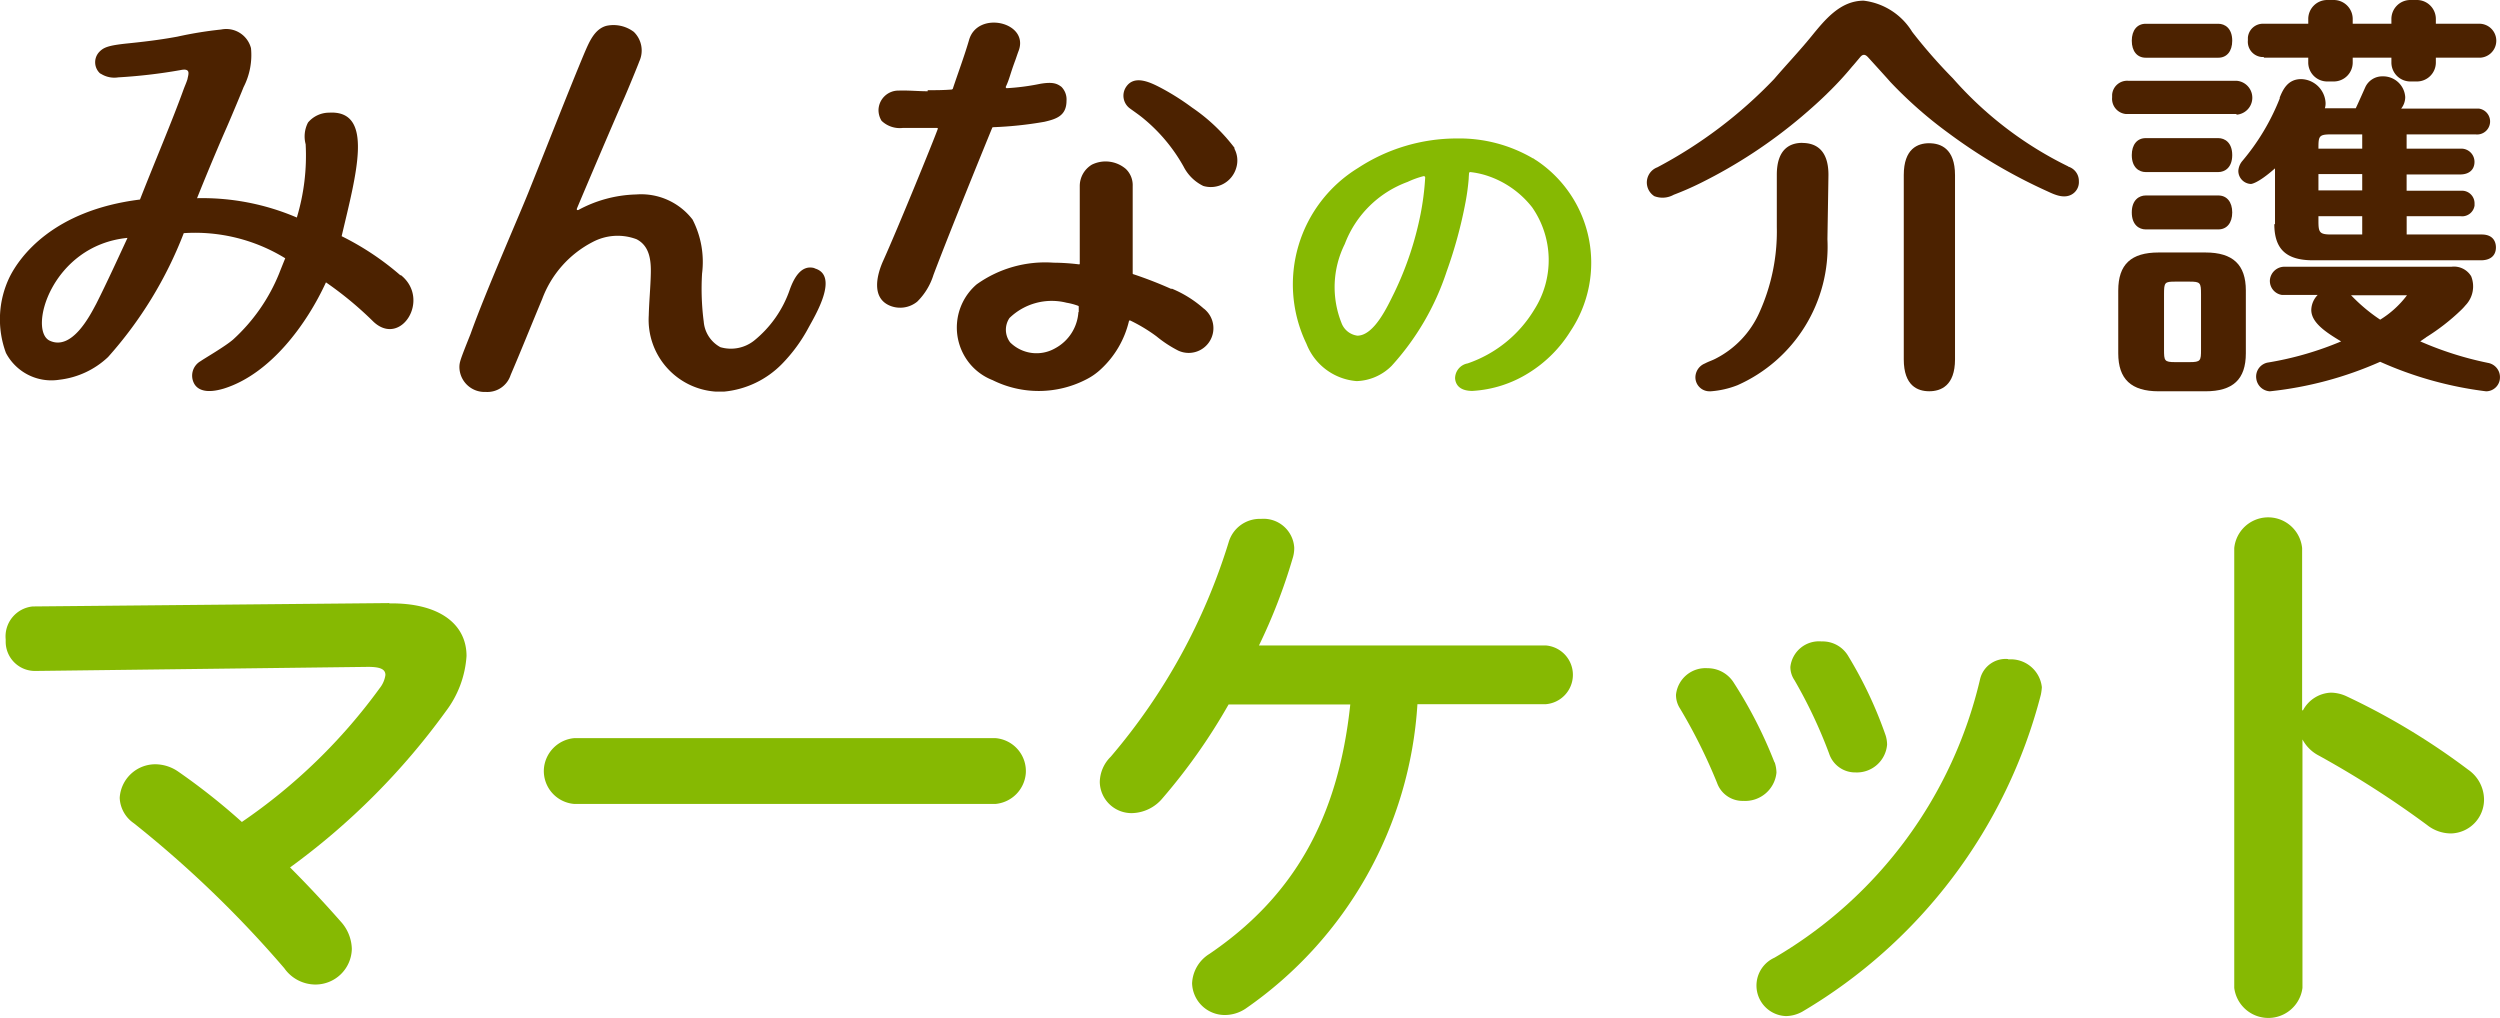 <svg xmlns="http://www.w3.org/2000/svg" width="298.138" height="121.397" viewBox="0 0 298.138 121.397">
  <g id="レイヤー_1" data-name="レイヤー 1" transform="translate(0 0)">
    <g id="グループ_2243" data-name="グループ 2243" transform="translate(0 0)">
      <g id="資料請求_見学" data-name="資料請求 見学" transform="translate(0.658 61.695)">
        <g id="グループ_2242" data-name="グループ 2242">
          <path id="パス_16085" data-name="パス 16085" d="M153.376,23.36c5.99-.081,9.227,2.469,9.227,6.273a12.216,12.216,0,0,1-2.469,6.6,83.578,83.578,0,0,1-18.576,18.617c2.185,2.185,4.25,4.411,5.99,6.394a5.016,5.016,0,0,1,1.376,3.319,4.336,4.336,0,0,1-4.411,4.249,4.547,4.547,0,0,1-3.642-1.943,131.593,131.593,0,0,0-17.929-17.281,3.859,3.859,0,0,1-1.7-3.035,4.256,4.256,0,0,1,4.249-4.007,4.846,4.846,0,0,1,2.752.89,76.838,76.838,0,0,1,7.568,5.99,66.853,66.853,0,0,0,16.431-15.946,3.264,3.264,0,0,0,.688-1.578c0-.688-.607-.971-2.064-.971l-39.7.486a3.489,3.489,0,0,1-3.521-3.481V27.65a3.59,3.59,0,0,1,3.238-3.926h.2l42.333-.4h0Z" transform="translate(-107.625 -13.098)" fill="#86b902"/>
          <path id="パス_16086" data-name="パス 16086" d="M177.324,27.3a3.941,3.941,0,0,1,3.642,4.209,3.984,3.984,0,0,1-3.642,3.642H127.141a3.941,3.941,0,0,1-3.642-4.209,3.984,3.984,0,0,1,3.642-3.642Z" transform="translate(-59.293 -0.97)" fill="#86b902"/>
          <path id="パス_16087" data-name="パス 16087" d="M155.249,42.946a69.905,69.905,0,0,1-7.892,11.21,4.878,4.878,0,0,1-3.642,1.781,3.784,3.784,0,0,1-3.845-3.683h0a4.328,4.328,0,0,1,1.3-3.035A71.94,71.94,0,0,0,155.249,23.6a3.862,3.862,0,0,1,3.845-2.752,3.664,3.664,0,0,1,3.966,3.44v.081a4.019,4.019,0,0,1-.2,1.214,66.871,66.871,0,0,1-4.007,10.361h34.238a3.514,3.514,0,0,1,0,7H177.751a47.722,47.722,0,0,1-20.478,36.3,4.45,4.45,0,0,1-2.469.769,3.9,3.9,0,0,1-3.926-3.764,4.337,4.337,0,0,1,2.064-3.521c9.875-6.718,15.339-15.946,16.8-29.746H155.208Z" transform="translate(-9.373 -20.663)" fill="#86b902"/>
          <path id="パス_16088" data-name="パス 16088" d="M168.627,38.908a4.237,4.237,0,0,1,.2,1.214,3.745,3.745,0,0,1-3.926,3.359,3.234,3.234,0,0,1-3.157-2.145,64.551,64.551,0,0,0-4.411-8.863,2.954,2.954,0,0,1-.486-1.659,3.539,3.539,0,0,1,3.764-3.157,3.686,3.686,0,0,1,3.157,1.781,53.049,53.049,0,0,1,4.816,9.43h0Zm27.844-12.3a3.729,3.729,0,0,1,4.007,3.319,6.731,6.731,0,0,1-.121.89,61.821,61.821,0,0,1-28.451,37.8,4.109,4.109,0,0,1-1.943.526,3.643,3.643,0,0,1-1.376-6.961,52.259,52.259,0,0,0,24.525-33.227,3.128,3.128,0,0,1,3.359-2.388h0Zm-14.65,8.985a3.76,3.76,0,0,1,.2,1.174,3.619,3.619,0,0,1-3.764,3.319,3.268,3.268,0,0,1-3.157-2.266,57.5,57.5,0,0,0-4.128-8.742,2.79,2.79,0,0,1-.486-1.578,3.43,3.43,0,0,1,3.723-3.035,3.537,3.537,0,0,1,3.2,1.781,49.348,49.348,0,0,1,4.411,9.349h0Z" transform="translate(42.367 -9.665)" fill="#86b902"/>
          <path id="パス_16089" data-name="パス 16089" d="M181.475,43.846a3.954,3.954,0,0,1,3.359-2.145,4.57,4.57,0,0,1,1.781.4,81.975,81.975,0,0,1,14.57,8.782,4.36,4.36,0,0,1,1.9,3.561,4.035,4.035,0,0,1-3.926,4.047h0a4.6,4.6,0,0,1-2.874-1.012,115.815,115.815,0,0,0-12.87-8.256,4.6,4.6,0,0,1-1.983-1.943V76.91a4.1,4.1,0,0,1-8.135,0V24.46a4.067,4.067,0,0,1,8.094,0v19.3h0Z" transform="translate(92.491 -20.794)" fill="#86b902"/>
        </g>
      </g>
      <g id="グループ_2885" data-name="グループ 2885">
        <g id="グループ_7468" data-name="グループ 7468">
          <path id="パス_2187-2" data-name="パス 2187-2" d="M155.248,35.808a32.859,32.859,0,0,0-7.042-4.695c1.74-7.406,3.926-15.055-1.5-14.731a3.294,3.294,0,0,0-2.509,1.174,3.591,3.591,0,0,0-.283,2.59,25.551,25.551,0,0,1-1.052,8.742,28.623,28.623,0,0,0-11.9-2.307s1.74-4.371,3.561-8.5c.688-1.578,1.862-4.411,1.983-4.735a8.373,8.373,0,0,0,.89-4.654,3.05,3.05,0,0,0-3.561-2.226,46.735,46.735,0,0,0-5.221.85c-1.538.283-3.157.526-5.949.809-2.347.243-2.873.486-3.4,1.052a1.8,1.8,0,0,0,.162,2.55h.04a3,3,0,0,0,2.1.445,63.419,63.419,0,0,0,7.325-.85c.243-.04.688-.162.931.04s.04.728,0,1.012c-.121.4-.324.85-.445,1.174-1.416,3.926-3.4,8.539-5.221,13.194-10.441,1.3-14.367,6.88-15.541,9.227a11.573,11.573,0,0,0-.445,9.065,6.117,6.117,0,0,0,6.354,3.2,10.143,10.143,0,0,0,5.828-2.712,48.2,48.2,0,0,0,9.025-14.772,20.549,20.549,0,0,1,12.1,2.995c-.162.4-.526,1.3-.728,1.821a21.661,21.661,0,0,1-5.464,7.851c-.971.85-3.44,2.266-3.885,2.59a1.988,1.988,0,0,0-.769,2.712c.445.769,1.5,1.174,3.521.567,5.585-1.74,9.915-7.73,12.182-12.667a42.042,42.042,0,0,1,5.666,4.695c3.278,3.076,6.88-2.712,3.238-5.585h0ZM118.9,39.248c-.729,1.376-2.873,5.545-5.5,4.33s.2-11.372,9.268-12.263c-.769,1.659-2.509,5.464-3.764,7.932Z" transform="translate(-107.463 -2.946)" fill="#4c2200"/>
          <path id="パス_2188-2" data-name="パス 2188-2" d="M163.333,35.271c-1.619-.445-2.469,1.3-2.914,2.509a13.419,13.419,0,0,1-4.29,6.152,4.458,4.458,0,0,1-4.007.769,3.811,3.811,0,0,1-1.983-3.035,30.355,30.355,0,0,1-.2-5.747,11.047,11.047,0,0,0-1.133-6.435,7.731,7.731,0,0,0-6.718-2.995,15.24,15.24,0,0,0-6.921,1.862c-.081,0-.162,0-.162-.04v-.121c1.052-2.509,4.533-10.684,5.666-13.234.445-1.012,1.659-3.966,1.781-4.33A3.1,3.1,0,0,0,141.8,7.1a4.032,4.032,0,0,0-3.238-.728c-1.457.364-2.1,1.983-2.631,3.2-1.9,4.533-4.452,11.089-6.475,16.107-1.133,2.914-5.261,12.222-7.123,17.443C121.121,46.157,121,46.481,121,47.088a3,3,0,0,0,3.076,2.954h.121a2.915,2.915,0,0,0,2.914-2.024h0c1.3-3.035,2.145-5.18,3.764-9.065a12.578,12.578,0,0,1,6.03-6.8,6.363,6.363,0,0,1,5.221-.324c1.578.809,1.74,2.55,1.7,4.128-.04,1.659-.2,3.278-.243,4.937A8.585,8.585,0,0,0,151.556,50h1.012a11.139,11.139,0,0,0,6.88-3.278,18.974,18.974,0,0,0,3.2-4.371c.769-1.416,3.683-6.192.729-7.042h0Z" transform="translate(-66.214 -3.299)" fill="#4c2200"/>
          <g id="グループ_2863-2" data-name="グループ 2863-2" transform="translate(104.6 2.702)">
            <path id="パス_2189-2" data-name="パス 2189-2" d="M139.344,14.4c-1.093,0-2.307-.121-3.44-.081a2.378,2.378,0,0,0-2.428,2.266,2.447,2.447,0,0,0,.364,1.336,3.137,3.137,0,0,0,2.55.85h4.047c.041,0,.121.04.121.081h0c-.486,1.376-4.816,11.979-6.516,15.743-.769,1.7-1.457,4.452.809,5.383a3.224,3.224,0,0,0,3.238-.486,7.667,7.667,0,0,0,1.943-3.2c2.064-5.464,6.6-16.553,7-17.524,0,0,.04-.081.081-.081a44.652,44.652,0,0,0,6.152-.648c1.376-.324,2.631-.688,2.631-2.509a2.13,2.13,0,0,0-.607-1.659c-.526-.4-1.052-.607-2.509-.364a27.168,27.168,0,0,1-4.007.526.129.129,0,0,1-.121-.121v-.04c.445-.931.526-1.538,1.133-3.157.121-.324.243-.728.4-1.133,1.3-3.44-4.9-4.857-5.909-1.3-.567,1.943-1.3,3.885-1.943,5.828,0,0-.081.081-.121.081-.971.081-1.9.081-2.874.081h0Z" transform="translate(-133.309 -6.218)" fill="#4c2200"/>
            <path id="パス_2190-2" data-name="パス 2190-2" d="M161.285,25.535a48.55,48.55,0,0,0-4.573-1.781.087.087,0,0,1-.081-.081V13.232a2.685,2.685,0,0,0-.809-2.024,3.709,3.709,0,0,0-4.047-.526,2.974,2.974,0,0,0-1.457,2.55V22.5a.079.079,0,0,1-.081.081h0a25.484,25.484,0,0,0-3.035-.2,14.042,14.042,0,0,0-9.187,2.59,6.786,6.786,0,0,0-.728,9.551,6.666,6.666,0,0,0,2.631,1.862,12.346,12.346,0,0,0,11.17-.081,7.461,7.461,0,0,0,1.74-1.214,11.391,11.391,0,0,0,3.359-5.747c0-.04.081-.081.121-.081h0a19.227,19.227,0,0,1,3.157,1.9,14.313,14.313,0,0,0,2.59,1.7,2.95,2.95,0,0,0,3.319-4.776,1.754,1.754,0,0,0-.283-.243,13.581,13.581,0,0,0-3.845-2.388h0Zm-11.13,2.752a5.274,5.274,0,0,1-2.752,4.29,4.473,4.473,0,0,1-5.383-.688,2.492,2.492,0,0,1-.081-2.914,7.239,7.239,0,0,1,6.8-1.821,7.64,7.64,0,0,1,1.376.364s.081.04.081.081v.648h0Z" transform="translate(-126.151 6.245)" fill="#4c2200"/>
            <path id="パス_2191-2" data-name="パス 2191-2" d="M153.852,16.025a21.527,21.527,0,0,0-5.1-4.857A29.483,29.483,0,0,0,145.191,8.9c-1.3-.688-3.319-1.74-4.33-.162a1.882,1.882,0,0,0,.445,2.509c.607.445,1.214.85,1.781,1.336a20.1,20.1,0,0,1,4.654,5.625,5.179,5.179,0,0,0,2.347,2.307,3.154,3.154,0,0,0,3.926-2.145,2.985,2.985,0,0,0-.243-2.347h0Z" transform="translate(-111.19 -1.041)" fill="#4c2200"/>
          </g>
          <g id="グループ_2864-2" data-name="グループ 2864-2" transform="translate(251.873)">
            <path id="パス_2192-2" data-name="パス 2192-2" d="M180.6,9.62h-8.661c-1.012,0-1.659.769-1.659,2.024,0,1.5.89,2.024,1.659,2.024H180.6c.769,0,1.659-.526,1.659-2.024S181.369,9.62,180.6,9.62Z" transform="translate(-167.927 6.852)" fill="#4c2200"/>
            <path id="パス_2193-2" data-name="パス 2193-2" d="M184.517,11.981a2.027,2.027,0,0,0,0-4.047h-12.91a1.8,1.8,0,0,0-1.9,1.659h0v.324a1.822,1.822,0,0,0,1.659,1.983h13.194Z" transform="translate(-169.698 1.698)" fill="#4c2200"/>
            <path id="パス_2194-2" data-name="パス 2194-2" d="M171.939,10.3H180.6c1.012,0,1.659-.769,1.659-2.024,0-1.5-.89-2.024-1.659-2.024h-8.661c-1.012,0-1.659.769-1.659,2.024S170.928,10.3,171.939,10.3Z" transform="translate(-167.927 -3.417)" fill="#4c2200"/>
            <path id="パス_2195-2" data-name="パス 2195-2" d="M180.281,12.99H174.7c-3.278,0-4.816,1.416-4.816,4.533V25.01c0,3.076,1.538,4.533,4.816,4.533h5.585c3.278,0,4.816-1.416,4.816-4.533V17.523C185.1,14.447,183.559,12.99,180.281,12.99Zm-.526,11.575c0,1.336-.04,1.5-1.376,1.5h-1.7c-1.3,0-1.336-.162-1.336-1.5v-6.6c0-1.416.081-1.5,1.336-1.5h1.7c1.3,0,1.376.121,1.376,1.5Z" transform="translate(-169.145 17.12)" fill="#4c2200"/>
            <path id="パス_2196-2" data-name="パス 2196-2" d="M201.529,24.878a40.129,40.129,0,0,1-8.013-2.55c.122-.081.283-.2.526-.364a.558.558,0,0,0,.162-.121,25.053,25.053,0,0,0,4.209-3.278,6.231,6.231,0,0,0,.486-.526,3.25,3.25,0,0,0,.688-3.48,2.388,2.388,0,0,0-2.347-1.133H177.408A1.742,1.742,0,0,0,175.587,15,1.688,1.688,0,0,0,177,16.784h4.29a2.657,2.657,0,0,0-.769,1.781c0,1.5,1.659,2.631,3.561,3.764a38.526,38.526,0,0,1-8.661,2.509,1.7,1.7,0,0,0-1.457,1.943,1.729,1.729,0,0,0,1.619,1.5,43.684,43.684,0,0,0,13.153-3.521,44.093,44.093,0,0,0,12.627,3.521,1.659,1.659,0,0,0,1.659-1.619h0a1.726,1.726,0,0,0-1.5-1.781Zm-12.789-5.14a20.278,20.278,0,0,1-3.238-2.671l-.243-.243h6.678a11.558,11.558,0,0,1-3.2,2.914Z" transform="translate(-156.762 18.385)" fill="#4c2200"/>
            <path id="パス_2197-2" data-name="パス 2197-2" d="M171.939,11.31c-.769,0-1.659.526-1.659,2.024s.89,2.024,1.659,2.024H180.6c1.012,0,1.659-.769,1.659-2.024s-.648-2.024-1.659-2.024Z" transform="translate(-167.927 12.001)" fill="#4c2200"/>
            <path id="パス_2198-2" data-name="パス 2198-2" d="M177.71,25.406c0,2.995,1.417,4.33,4.614,4.33h20.033c1.133,0,1.781-.567,1.781-1.538,0-.445-.162-1.538-1.7-1.538h-8.944V24.475h6.394a1.5,1.5,0,0,0,1.7-1.255h0v-.243a1.5,1.5,0,0,0-1.5-1.538h-6.6V19.5h6.394c1.052,0,1.7-.567,1.7-1.5a1.572,1.572,0,0,0-1.538-1.578h-6.556v-1.7h8.216a1.551,1.551,0,0,0,.4-3.076h-9.268a2.2,2.2,0,0,0,.486-1.376A2.638,2.638,0,0,0,190.62,7.8a2.231,2.231,0,0,0-2.064,1.3c-.162.364-.809,1.821-1.133,2.509H183.74a2,2,0,0,0,.081-.688,2.991,2.991,0,0,0-2.914-2.792c-1.619,0-2.185,1.3-2.55,2.185v.121a26.756,26.756,0,0,1-4.452,7.447,2.036,2.036,0,0,0-.486,1.174,1.564,1.564,0,0,0,1.5,1.578h0s.769,0,2.873-1.862v6.678h0Zm6.8-10.684h3.683v1.7h-5.221c0-1.5.04-1.7,1.538-1.7h0Zm-1.538,4.735h5.221V21.4h-5.221Zm0,5.018h5.221V26.66h-3.683c-1.417,0-1.538-.243-1.538-1.619v-.607h0Z" transform="translate(-158.359 1.305)" fill="#4c2200"/>
            <path id="パス_2199-2" data-name="パス 2199-2" d="M175.607,12.43h5.3V13a2.263,2.263,0,0,0,2.266,2.266h.769A2.263,2.263,0,0,0,186.21,13V12.43h4.614V13a2.263,2.263,0,0,0,2.266,2.266h.769A2.263,2.263,0,0,0,196.125,13V12.43h5.3a2.027,2.027,0,0,0,0-4.047h-5.3V7.816a2.263,2.263,0,0,0-2.266-2.266h-.769a2.263,2.263,0,0,0-2.266,2.266v.567H186.21V7.816a2.263,2.263,0,0,0-2.266-2.266h-.769a2.263,2.263,0,0,0-2.266,2.266v.567h-5.3a1.8,1.8,0,0,0-1.9,1.659h0v.324a1.822,1.822,0,0,0,1.659,1.983h.243Z" transform="translate(-157.51 -5.55)" fill="#4c2200"/>
          </g>
          <g id="グループ_2865-2" data-name="グループ 2865-2" transform="translate(196.394 0.081)">
            <path id="パス_2200-2" data-name="パス 2200-2" d="M166.6,9.77c-1.376,0-3.035.648-3.035,3.8V35.55c0,3.157,1.659,3.8,3.035,3.8s3.076-.648,3.076-3.8V13.574c0-3.157-1.7-3.8-3.076-3.8Z" transform="translate(-132.924 7.228)" fill="#4c2200"/>
            <path id="パス_2201-2" data-name="パス 2201-2" d="M206.214,25.32a43.96,43.96,0,0,1-13.72-10.482,62.653,62.653,0,0,1-4.857-5.545,7.874,7.874,0,0,0-5.787-3.723c-2.793,0-4.614,2.266-6.232,4.249-1.417,1.74-2.995,3.4-4.452,5.1a54.412,54.412,0,0,1-13.922,10.522,1.935,1.935,0,0,0-.364,3.44,2.716,2.716,0,0,0,2.307-.162c1.052-.4,2.1-.85,3.238-1.416a59.72,59.72,0,0,0,12.06-7.932c1.093-.931,2.185-1.9,3.2-2.914a38.689,38.689,0,0,0,2.793-3.035c.121-.121.486-.567.931-1.093.324-.4.607-.4.971,0s2.469,2.712,2.631,2.914a50.48,50.48,0,0,0,7,6.152,63.732,63.732,0,0,0,11.777,6.921c.85.4,1.943.89,2.874.364a1.686,1.686,0,0,0,.85-1.578,1.785,1.785,0,0,0-1.255-1.74h0Z" transform="translate(-155.99 -5.57)" fill="#4c2200"/>
            <path id="パス_2202-2" data-name="パス 2202-2" d="M170.168,9.76c-1.376,0-3.035.648-3.035,3.8V19.8a23.472,23.472,0,0,1-2.1,10.239,11.338,11.338,0,0,1-5.14,5.423c-.445.243-.89.364-1.336.607a1.8,1.8,0,0,0-1.133,1.659,1.676,1.676,0,0,0,1.7,1.659h.121a10.8,10.8,0,0,0,3.2-.728,18.073,18.073,0,0,0,10.725-17.4c0-.121.121-7.366.121-7.689,0-3.157-1.7-3.8-3.116-3.8Z" transform="translate(-151.633 7.197)" fill="#4c2200"/>
          </g>
          <path id="の-2" d="M174.217,12.019a17.374,17.374,0,0,0-9.065-2.388,21.506,21.506,0,0,0-11.818,3.521,16.286,16.286,0,0,0-6.152,20.964,7.017,7.017,0,0,0,5.99,4.452,6.171,6.171,0,0,0,4.169-1.821A31.192,31.192,0,0,0,163.9,25.5a54,54,0,0,0,2.266-8.337,26.662,26.662,0,0,0,.364-2.712c0-.121.04-.648.04-.648a.148.148,0,0,1,.162-.162,9.936,9.936,0,0,1,1.9.4,11.309,11.309,0,0,1,5.464,3.8,11.012,11.012,0,0,1,.243,12.222,14.931,14.931,0,0,1-7.932,6.394,1.822,1.822,0,0,0-1.5,1.781c.04.567.364,1.5,2.064,1.5a14.151,14.151,0,0,0,6.718-2.145,15.4,15.4,0,0,0,4.978-4.978,14.671,14.671,0,0,0-4.047-20.357h0c-.162-.081-.283-.2-.445-.283h0ZM160.781,18.7a38.88,38.88,0,0,1-3.157,9.389c-.728,1.457-2.347,5.059-4.371,5.059a2.347,2.347,0,0,1-1.9-1.538,11.519,11.519,0,0,1,.4-9.389,12.647,12.647,0,0,1,7.487-7.406,10.683,10.683,0,0,1,1.9-.688c.081,0,.162,0,.2.121v.081a32.048,32.048,0,0,1-.566,4.411h0Z" transform="translate(8.619 6.881)" fill="#86b902"/>
        </g>
      </g>
    </g>
  </g>
</svg>
